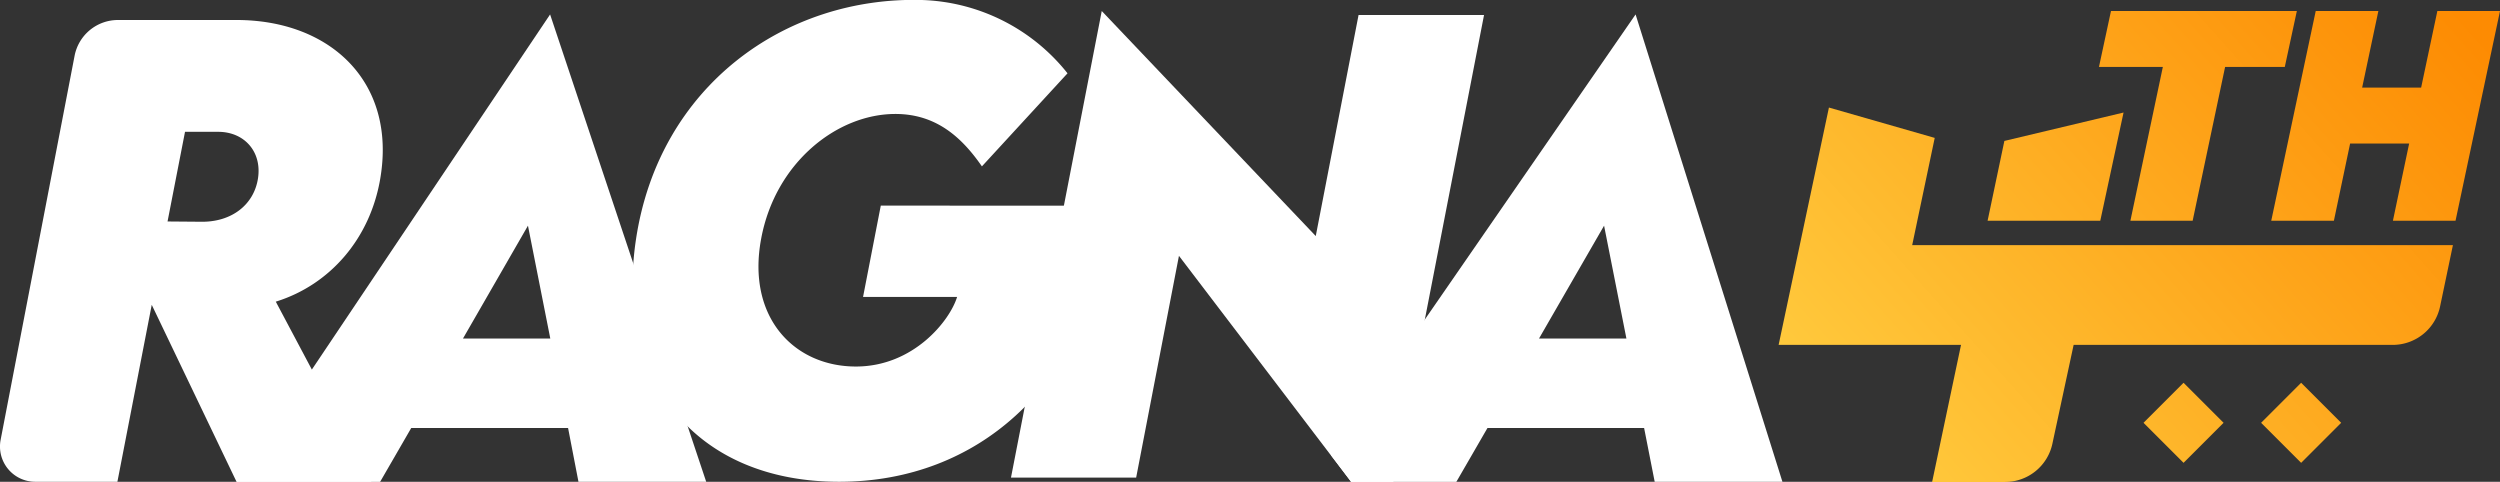 <svg xmlns="http://www.w3.org/2000/svg" xmlns:xlink="http://www.w3.org/1999/xlink" viewBox="0 0 642.52 123.82"><rect x="0" y="0" width="642.52" height="123.82" fill="#333333" stroke="none"/><defs><style>.cls-1{fill:#fff;}.cls-2{fill:url(#linear-gradient);}.cls-3{fill:url(#linear-gradient-2);}.cls-4{fill:url(#linear-gradient-3);}.cls-5{fill:url(#linear-gradient-4);}.cls-6{fill:url(#linear-gradient-5);}.cls-7{fill:url(#linear-gradient-6);}</style><linearGradient id="linear-gradient" x1="462.32" y1="110.86" x2="609.28" y2="-20.49" gradientUnits="userSpaceOnUse"><stop offset="0" stop-color="#ffcd40"/><stop offset="1" stop-color="#fd8b02"/></linearGradient><linearGradient id="linear-gradient-2" x1="488.1" y1="141.53" x2="636.86" y2="8.57" xlink:href="#linear-gradient"/><linearGradient id="linear-gradient-3" x1="471.86" y1="123.36" x2="620.62" y2="-9.6" xlink:href="#linear-gradient"/><linearGradient id="linear-gradient-4" x1="458.35" y1="108.25" x2="607.11" y2="-24.71" xlink:href="#linear-gradient"/><linearGradient id="linear-gradient-5" x1="504.23" y1="159.58" x2="652.99" y2="26.62" gradientTransform="translate(241.21 -365) rotate(45)" xlink:href="#linear-gradient"/><linearGradient id="linear-gradient-6" x1="517.66" y1="174.6" x2="666.41" y2="41.64" gradientTransform="translate(250.06 -386.37) rotate(45)" xlink:href="#linear-gradient"/></defs><title>standard</title><g id="Layer_2" data-name="Layer 2"><g id="Layer_1-2" data-name="Layer 1"><path class="cls-1" d="M70.88,77.53l24.58,46.29H60.79L39,78.34l-8.83,45.48H9.07A9.06,9.06,0,0,1,.17,113l19-98.66a11.35,11.35,0,0,1,11.14-9.2H60.79c24.07,0,41.14,15.9,36.95,40.7C95.16,61.26,84.86,73.19,70.88,77.53ZM43.06,56.92l8.53.07c7.88.15,13.69-4.34,14.72-11.18S62.78,33.88,56.08,33.88H47.55Z"/><path class="cls-1" d="M146,110H105.69l-8,13.84H60.79L141.38,3.71h0L181.5,123.82H148.67Zm-4.57-23-5.74-29-16.7,29Z"/><path class="cls-1" d="M284.51,52.87a75.22,75.22,0,0,1-1,11.56c-6,33.93-31.42,59.39-67.85,59.39-36.95,0-57.71-26.2-52.19-62.41C169.41,22.18,201.72-.93,236.9,0a49.8,49.8,0,0,1,37.46,18.84l-22,23.92c-5-7.21-11.55-13.47-22.23-13.47-15.08,0-30.91,12.59-34.51,32.09-3.76,20.17,8.46,32.82,24.36,32.82,14.79,0,24.14-11.77,26-17.88H221.81l4.56-23.48Z"/><path class="cls-1" d="M381.41,3.86l-23.33,120H347.26L303,65.75l-11,57H259.83L283.16,2.83h0l55,57.84,11-56.81Z"/><path class="cls-1" d="M342.09,117,420.36,3.71h0L458.1,123.82H425.27L422.55,110H382.29l-8,13.84H347.26M418,87l-5.74-29L395.54,87Z"/><path class="cls-2" d="M571.87,17.2l-8.34,39.53h-16l8.34-39.53H539.45l3.09-14.37h47.77l-3.1,14.37Z"/><path class="cls-3" d="M611.26,2.83l-4.17,19.69h15.16l4.17-19.69h16.1l-11.43,53.9H615l4.17-19.84H604l-4.17,19.84h-16.1q2.87-13.57,5.71-26.95l5.72-26.95Z"/><path class="cls-4" d="M538.45,63h-47l5.79-27.56-27.19-7.8-12.93,61H504l-7.43,35.23h18.74A12.44,12.44,0,0,0,527.49,114l5.45-25.36h82a12.44,12.44,0,0,0,12.18-9.87L630.42,63Z"/><polygon class="cls-5" points="545.77 28.92 515.14 36.22 510.83 56.73 539.79 56.73 545.77 28.92"/><rect class="cls-6" x="553.92" y="101.39" width="14.55" height="14.55" transform="translate(87.53 428.65) rotate(-45)"/><rect class="cls-7" x="584.14" y="101.39" width="14.55" height="14.55" transform="translate(96.38 450.02) rotate(-45)"/></g></g></svg>
